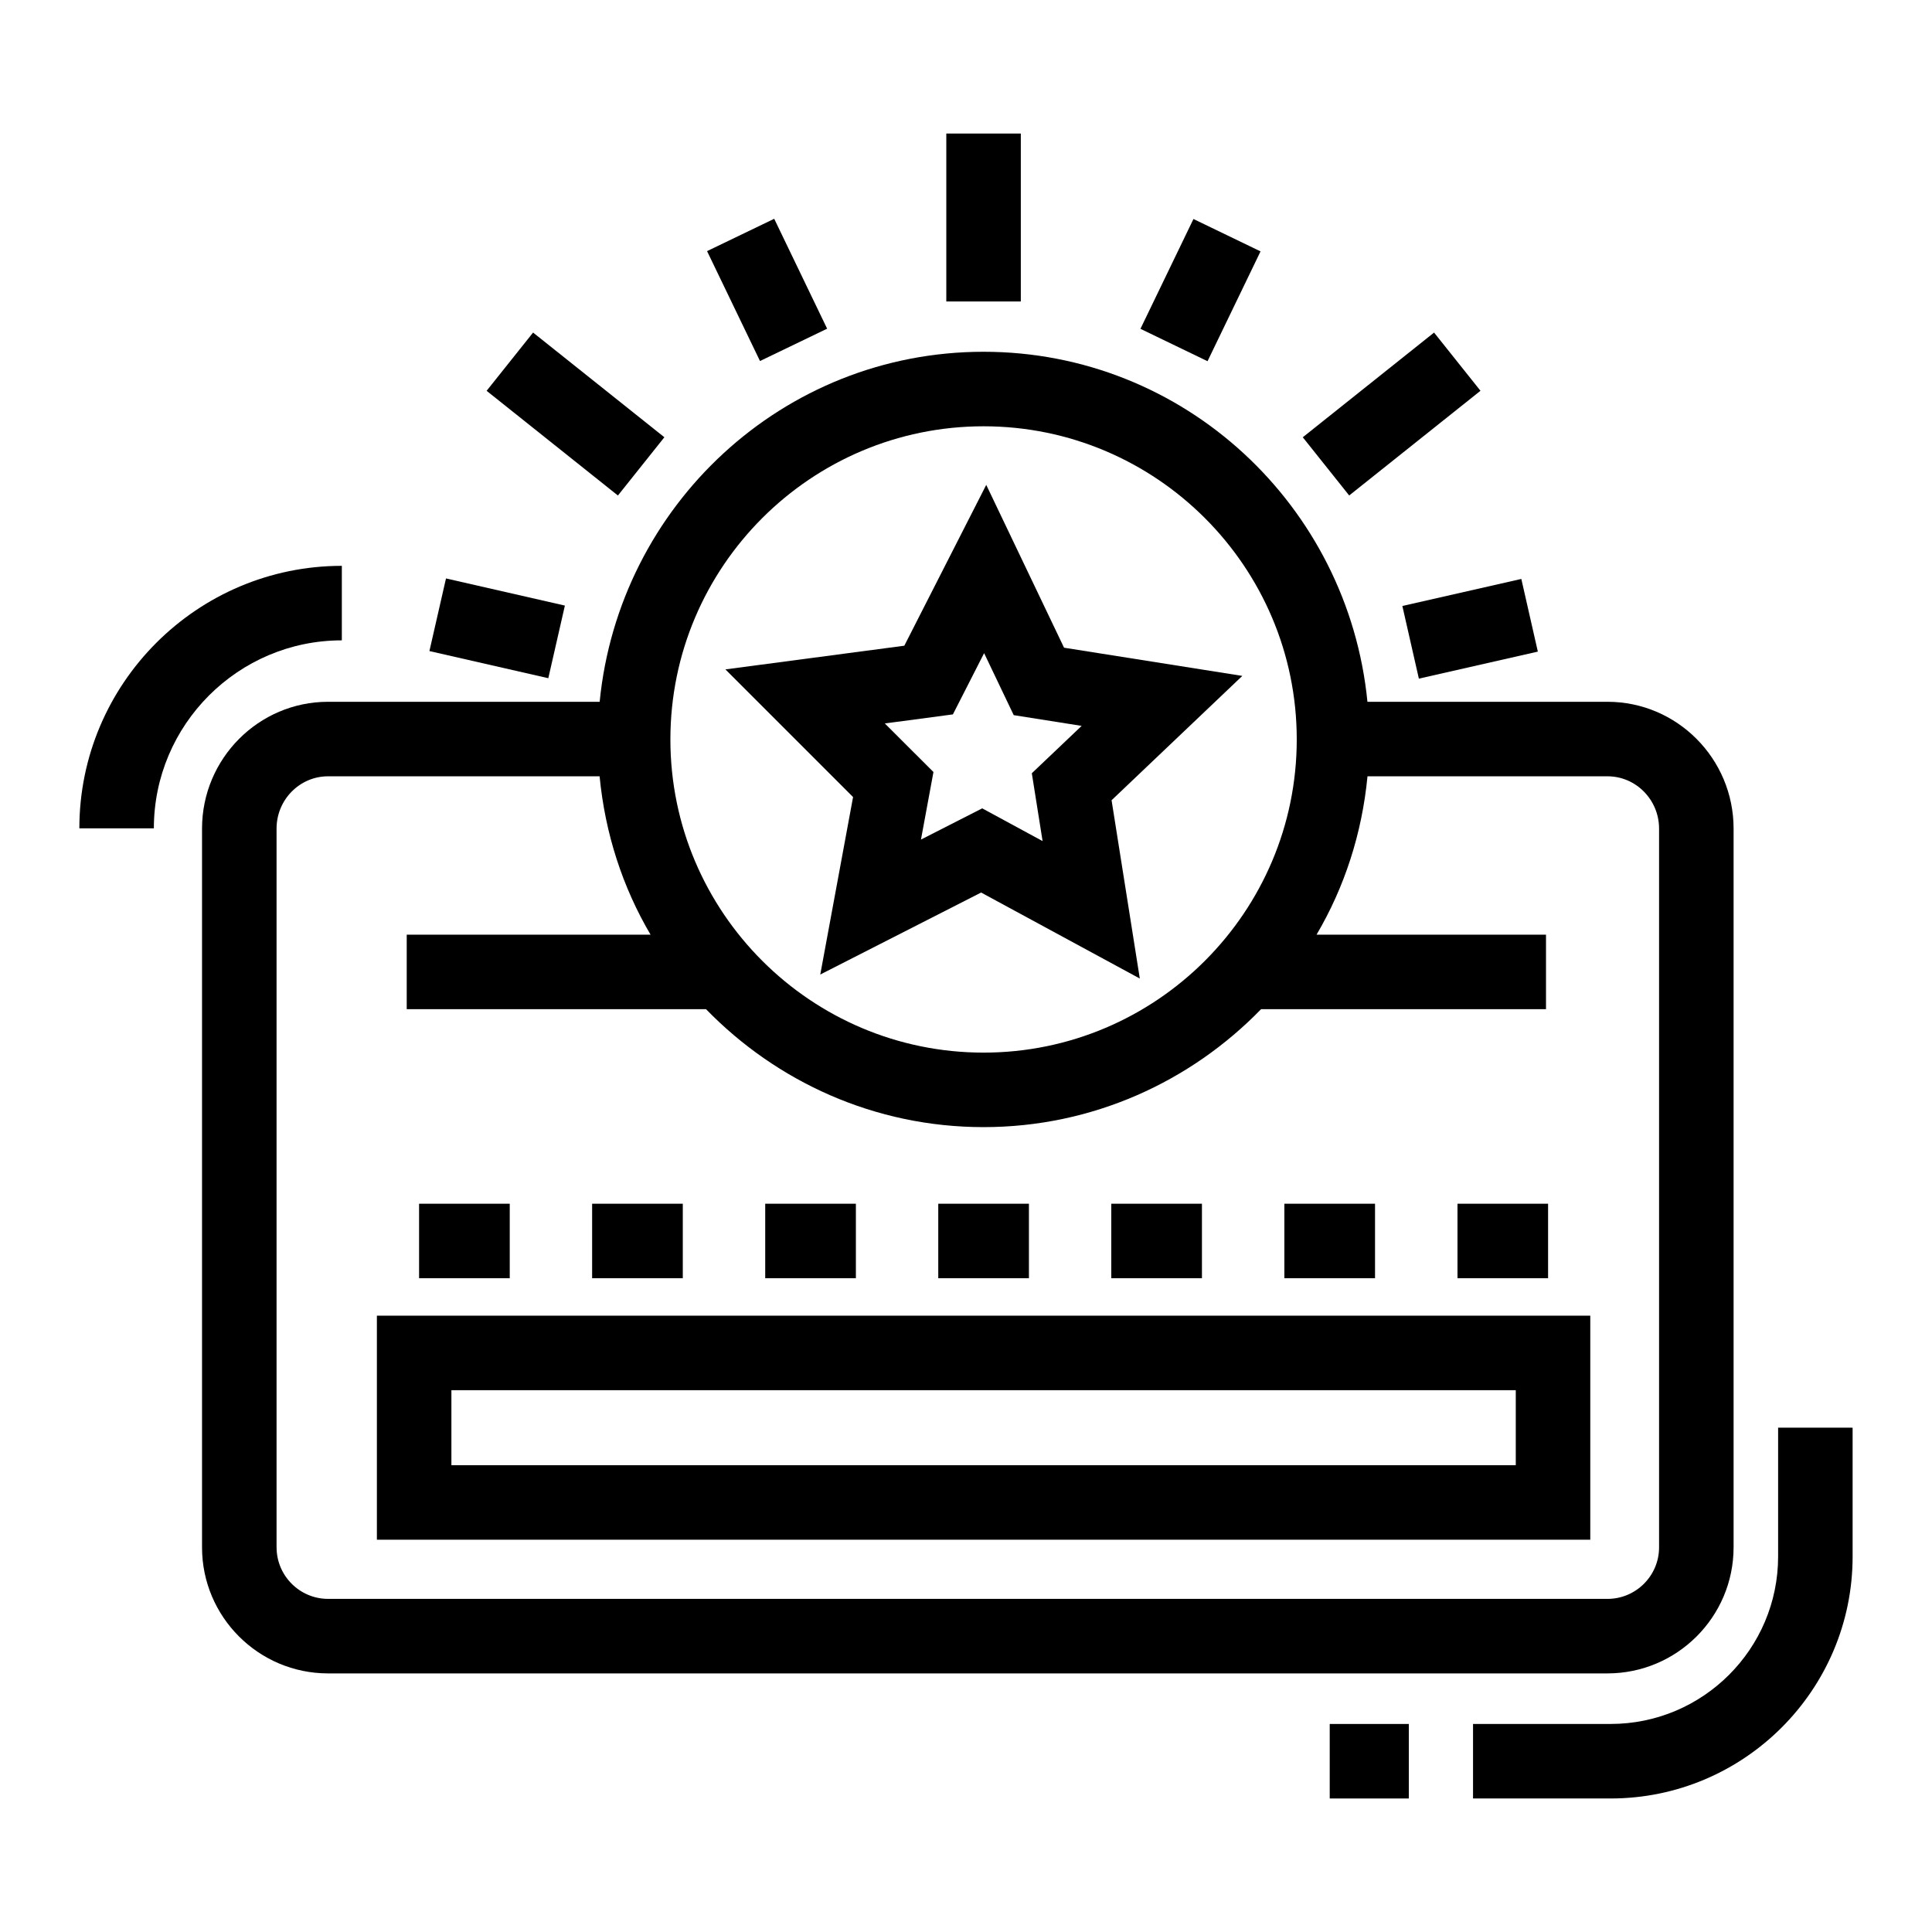 <?xml version="1.0" encoding="UTF-8"?>
<!-- Uploaded to: SVG Find, www.svgrepo.com, Generator: SVG Find Mixer Tools -->
<svg fill="#000000" width="800px" height="800px" version="1.1" viewBox="144 144 512 512" xmlns="http://www.w3.org/2000/svg">
 <g>
  <path d="m361.38 402.26 42.625-21.73 42.055 22.793-7.481-47.25 34.648-32.953-47.242-7.473-20.621-43.152-21.711 42.625-47.414 6.277 33.832 33.832zm35.148-68.941 8.273-16.227 7.848 16.43 18 2.844-13.207 12.551 2.856 17.98-16.004-8.676-16.227 8.273 3.309-17.902-12.891-12.871z"/>
  <path d="m603.42 554.07v-190.48c0-18.531-14.98-33.609-33.418-33.609h-63.617c-5.102-51.914-48.492-92.758-101.73-92.758s-96.633 40.844-101.74 92.758h-71.977c-18.414 0-33.398 15.078-33.398 33.609v190.48c0 18.414 14.98 33.398 33.398 33.398h339.06c18.434-0.004 33.418-14.984 33.418-33.402zm-198.76-297.1c45.758 0 82.992 37.234 82.992 82.992 0 45.758-37.234 82.992-82.992 82.992-45.766 0-83-37.234-83-82.992 0-45.758 37.234-82.992 83-82.992zm-187.37 297.1v-190.48c0-7.644 6.121-13.863 13.652-13.863h71.957c1.465 15.223 6.109 29.406 13.504 41.969h-64.617v19.746h79.316c18.68 19.215 44.699 31.258 73.551 31.258s54.867-12.039 73.547-31.258h75.504v-19.746h-60.805c7.394-12.559 12.035-26.746 13.5-41.969h63.598c7.539 0 13.672 6.219 13.672 13.863v190.48c0 7.519-6.133 13.652-13.672 13.652l-339.05-0.004c-7.527 0-13.652-6.129-13.652-13.652z"/>
  <path d="m243.88 552.04h321.56v-59.371h-321.56zm19.746-39.625h282.07v19.879h-282.07z"/>
  <path d="m394.78 179.39h19.746v44.504h-19.746z"/>
  <path d="m272.96 247.57 12.312-15.438 34.793 27.746-12.312 15.438z"/>
  <path d="m489.25 259.88 34.793-27.746 12.301 15.426-34.793 27.746z"/>
  <path d="m255.06 463h24.027v19.746h-24.027z"/>
  <path d="m300.92 463h24.027v19.746h-24.027z"/>
  <path d="m346.79 463h24.027v19.746h-24.027z"/>
  <path d="m392.65 463h24.027v19.746h-24.027z"/>
  <path d="m438.5 463h24.027v19.746h-24.027z"/>
  <path d="m484.37 463h24.027v19.746h-24.027z"/>
  <path d="m530.25 463h24.008v19.746h-24.008z"/>
  <path d="m331.38 210.55 17.793-8.57 14.027 29.125-17.793 8.57z"/>
  <path d="m257.8 316.54 4.394-19.246 31.508 7.191-4.394 19.246z"/>
  <path d="m515.64 304.59 31.527-7.164 4.375 19.258-31.527 7.164z"/>
  <path d="m446.23 231.14 14.047-29.102 17.777 8.582-14.047 29.102z"/>
  <path d="m496.39 600.87h20.961v19.746h-20.961z"/>
  <path d="m615.22 522.35v34.148c0 24.469-19.918 44.367-44.387 44.367l-36.465 0.004v19.746h36.461c35.363 0 64.133-28.77 64.133-64.113v-34.148z"/>
  <path d="m234.59 313.7v-19.746c-38.352 0-69.562 31.207-69.562 69.57h19.746c0-27.477 22.352-49.824 49.816-49.824z"/>
 </g>
</svg>
